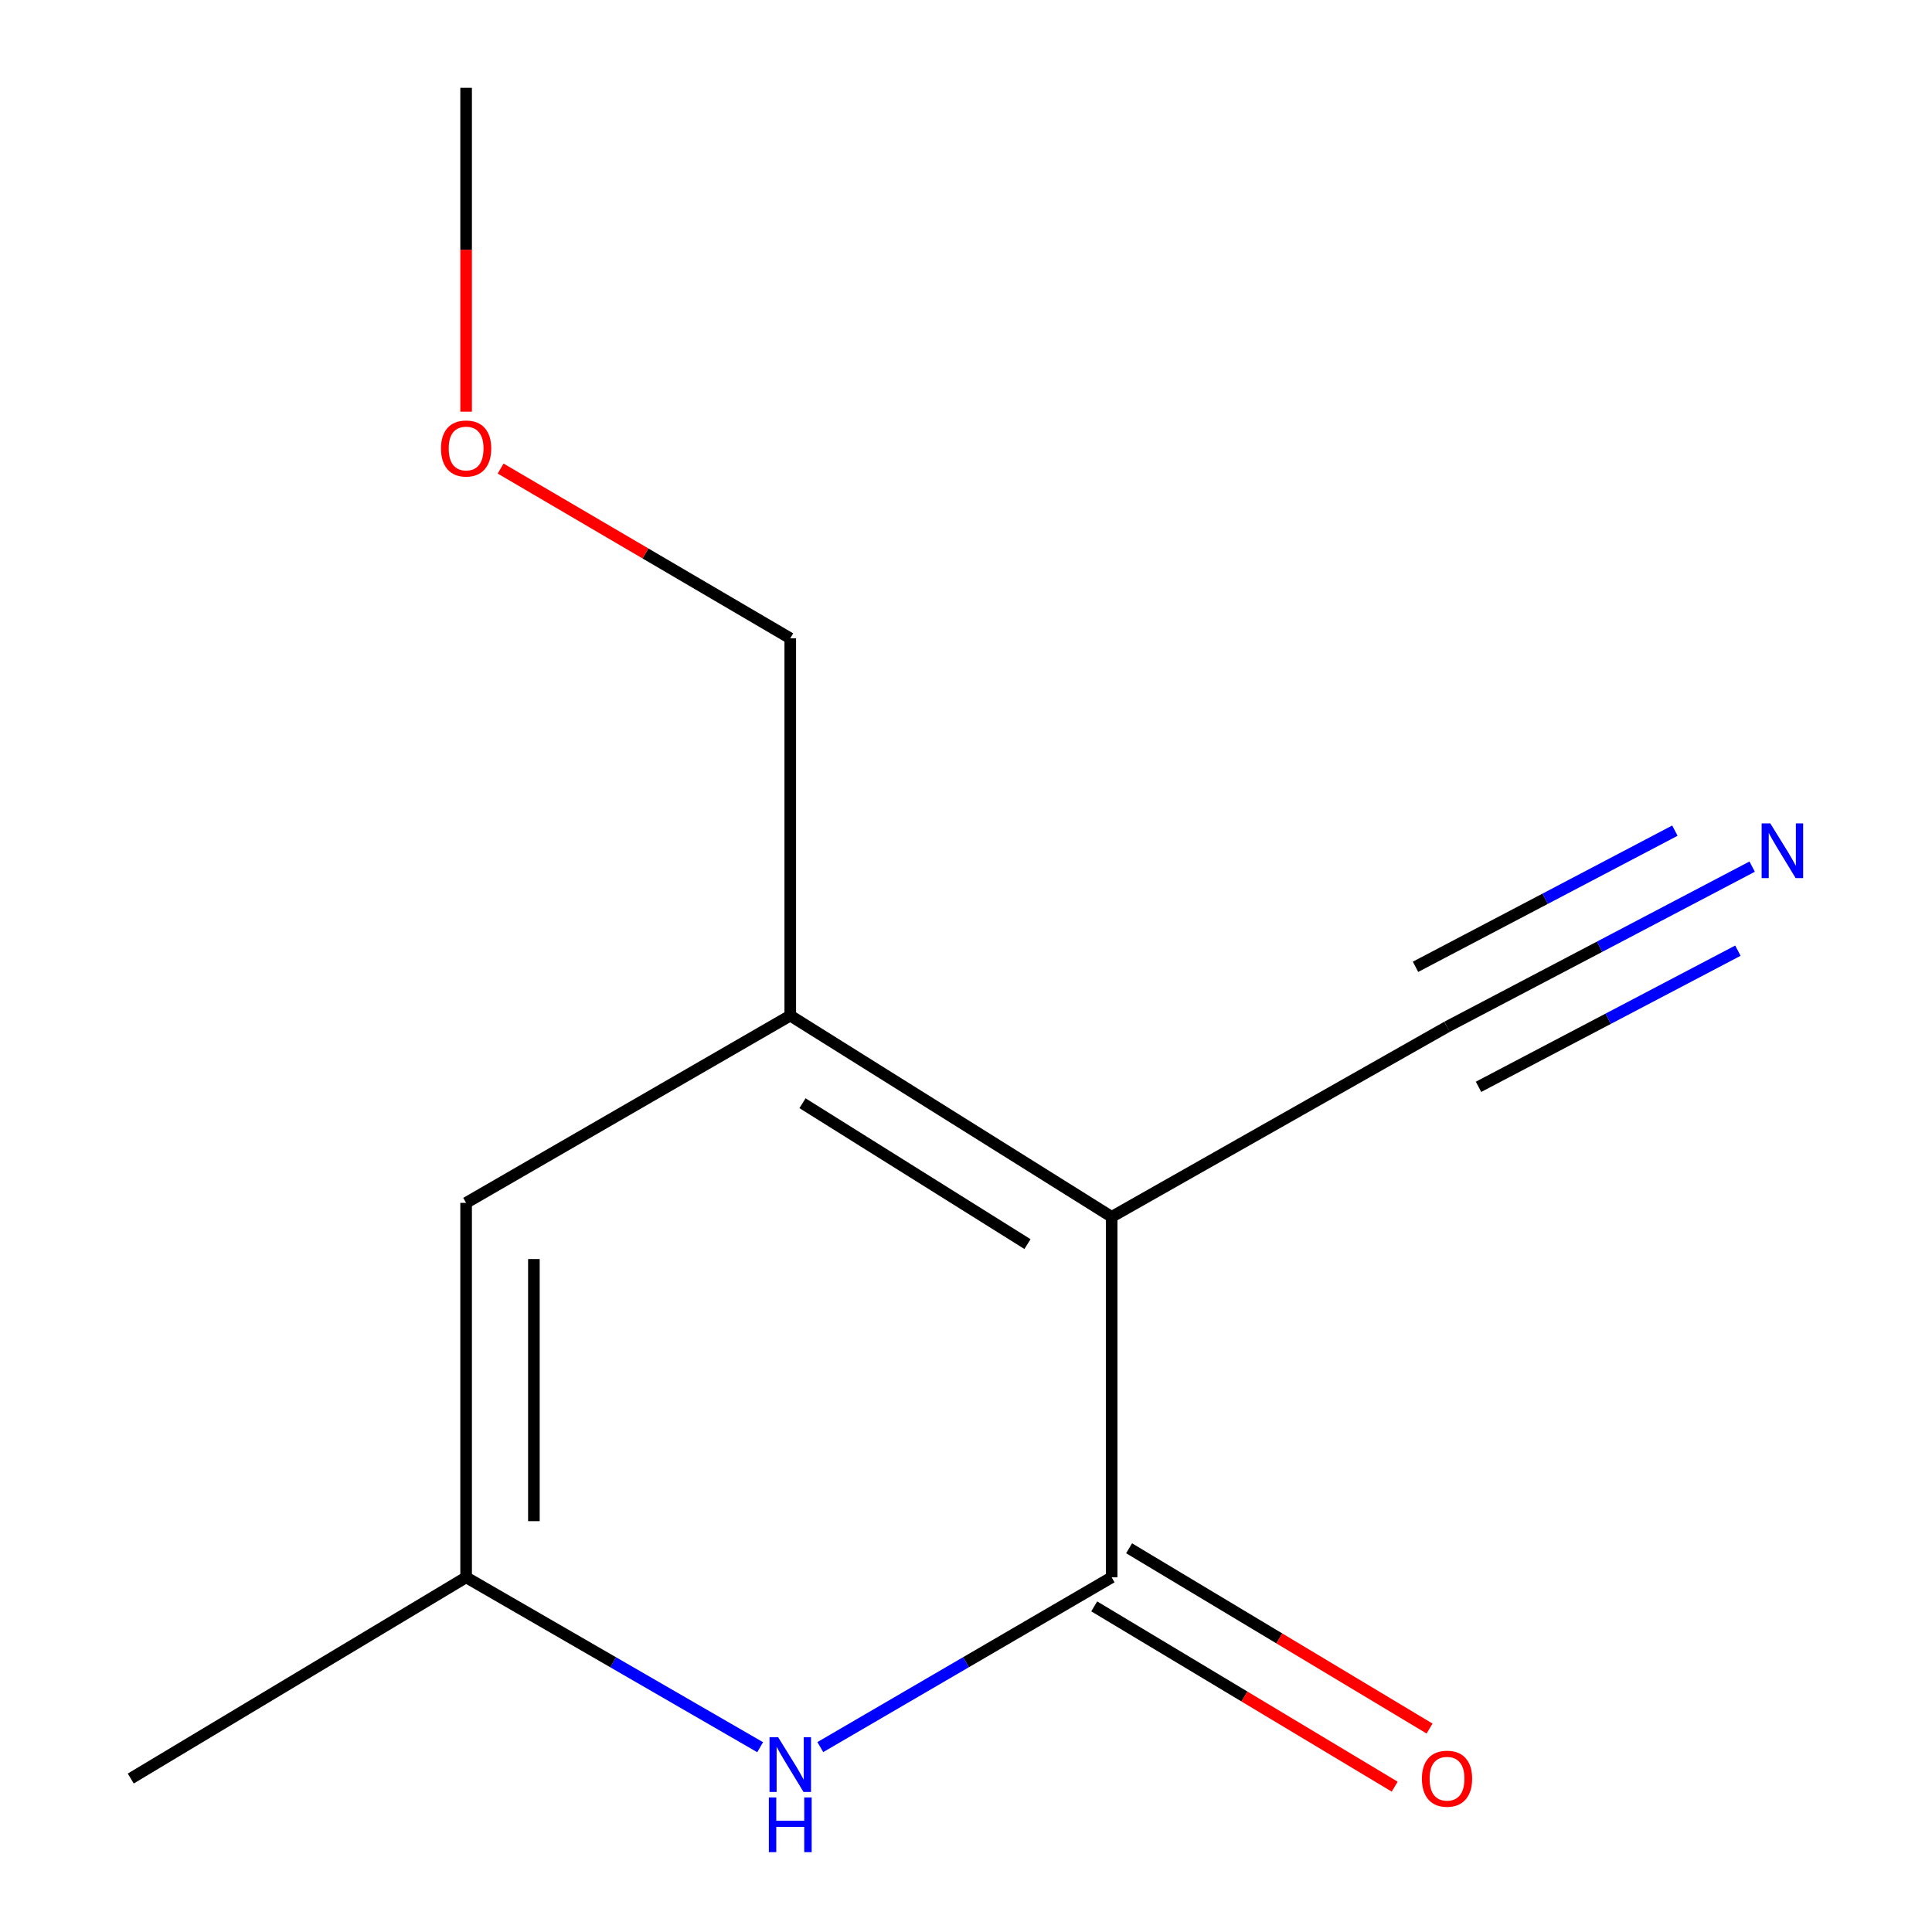 <?xml version='1.0' encoding='iso-8859-1'?>
<svg version='1.1' baseProfile='full'
              xmlns='http://www.w3.org/2000/svg'
                      xmlns:rdkit='http://www.rdkit.org/xml'
                      xmlns:xlink='http://www.w3.org/1999/xlink'
                  xml:space='preserve'
width='1000px' height='1000px' viewBox='0 0 1000 1000'>
<!-- END OF HEADER -->
<rect style='opacity:1.0;fill:#FFFFFF;stroke:none' width='1000' height='1000' x='0' y='0'> </rect>
<path class='bond-0' d='M 575.392,629.837 L 575.392,816.42' style='fill:none;fill-rule:evenodd;stroke:#000000;stroke-width:6px;stroke-linecap:butt;stroke-linejoin:miter;stroke-opacity:1' />
<path class='bond-1' d='M 575.392,629.837 L 409.038,525.671' style='fill:none;fill-rule:evenodd;stroke:#000000;stroke-width:6px;stroke-linecap:butt;stroke-linejoin:miter;stroke-opacity:1' />
<path class='bond-1' d='M 531.822,643.944 L 415.374,571.027' style='fill:none;fill-rule:evenodd;stroke:#000000;stroke-width:6px;stroke-linecap:butt;stroke-linejoin:miter;stroke-opacity:1' />
<path class='bond-5' d='M 575.392,629.837 L 748.976,531.478' style='fill:none;fill-rule:evenodd;stroke:#000000;stroke-width:6px;stroke-linecap:butt;stroke-linejoin:miter;stroke-opacity:1' />
<path class='bond-2' d='M 575.392,816.42 L 499.991,860.356' style='fill:none;fill-rule:evenodd;stroke:#000000;stroke-width:6px;stroke-linecap:butt;stroke-linejoin:miter;stroke-opacity:1' />
<path class='bond-2' d='M 499.991,860.356 L 424.591,904.293' style='fill:none;fill-rule:evenodd;stroke:#0000FF;stroke-width:6px;stroke-linecap:butt;stroke-linejoin:miter;stroke-opacity:1' />
<path class='bond-7' d='M 566.368,831.46 L 644.13,878.115' style='fill:none;fill-rule:evenodd;stroke:#000000;stroke-width:6px;stroke-linecap:butt;stroke-linejoin:miter;stroke-opacity:1' />
<path class='bond-7' d='M 644.13,878.115 L 721.891,924.771' style='fill:none;fill-rule:evenodd;stroke:#FF0000;stroke-width:6px;stroke-linecap:butt;stroke-linejoin:miter;stroke-opacity:1' />
<path class='bond-7' d='M 584.416,801.38 L 662.177,848.035' style='fill:none;fill-rule:evenodd;stroke:#000000;stroke-width:6px;stroke-linecap:butt;stroke-linejoin:miter;stroke-opacity:1' />
<path class='bond-7' d='M 662.177,848.035 L 739.939,894.69' style='fill:none;fill-rule:evenodd;stroke:#FF0000;stroke-width:6px;stroke-linecap:butt;stroke-linejoin:miter;stroke-opacity:1' />
<path class='bond-3' d='M 409.038,525.671 L 241.261,622.607' style='fill:none;fill-rule:evenodd;stroke:#000000;stroke-width:6px;stroke-linecap:butt;stroke-linejoin:miter;stroke-opacity:1' />
<path class='bond-8' d='M 409.038,525.671 L 409.038,330.396' style='fill:none;fill-rule:evenodd;stroke:#000000;stroke-width:6px;stroke-linecap:butt;stroke-linejoin:miter;stroke-opacity:1' />
<path class='bond-12' d='M 393.454,904.352 L 317.357,860.386' style='fill:none;fill-rule:evenodd;stroke:#0000FF;stroke-width:6px;stroke-linecap:butt;stroke-linejoin:miter;stroke-opacity:1' />
<path class='bond-12' d='M 317.357,860.386 L 241.261,816.42' style='fill:none;fill-rule:evenodd;stroke:#000000;stroke-width:6px;stroke-linecap:butt;stroke-linejoin:miter;stroke-opacity:1' />
<path class='bond-4' d='M 241.261,622.607 L 241.261,816.42' style='fill:none;fill-rule:evenodd;stroke:#000000;stroke-width:6px;stroke-linecap:butt;stroke-linejoin:miter;stroke-opacity:1' />
<path class='bond-4' d='M 276.341,651.679 L 276.341,787.348' style='fill:none;fill-rule:evenodd;stroke:#000000;stroke-width:6px;stroke-linecap:butt;stroke-linejoin:miter;stroke-opacity:1' />
<path class='bond-9' d='M 241.261,816.42 L 67.677,920.566' style='fill:none;fill-rule:evenodd;stroke:#000000;stroke-width:6px;stroke-linecap:butt;stroke-linejoin:miter;stroke-opacity:1' />
<path class='bond-6' d='M 748.976,531.478 L 827.947,490.02' style='fill:none;fill-rule:evenodd;stroke:#000000;stroke-width:6px;stroke-linecap:butt;stroke-linejoin:miter;stroke-opacity:1' />
<path class='bond-6' d='M 827.947,490.02 L 906.919,448.562' style='fill:none;fill-rule:evenodd;stroke:#0000FF;stroke-width:6px;stroke-linecap:butt;stroke-linejoin:miter;stroke-opacity:1' />
<path class='bond-6' d='M 765.281,562.538 L 832.407,527.298' style='fill:none;fill-rule:evenodd;stroke:#000000;stroke-width:6px;stroke-linecap:butt;stroke-linejoin:miter;stroke-opacity:1' />
<path class='bond-6' d='M 832.407,527.298 L 899.533,492.058' style='fill:none;fill-rule:evenodd;stroke:#0000FF;stroke-width:6px;stroke-linecap:butt;stroke-linejoin:miter;stroke-opacity:1' />
<path class='bond-6' d='M 732.67,500.419 L 799.796,465.179' style='fill:none;fill-rule:evenodd;stroke:#000000;stroke-width:6px;stroke-linecap:butt;stroke-linejoin:miter;stroke-opacity:1' />
<path class='bond-6' d='M 799.796,465.179 L 866.922,429.94' style='fill:none;fill-rule:evenodd;stroke:#0000FF;stroke-width:6px;stroke-linecap:butt;stroke-linejoin:miter;stroke-opacity:1' />
<path class='bond-10' d='M 409.038,330.396 L 334.08,286.461' style='fill:none;fill-rule:evenodd;stroke:#000000;stroke-width:6px;stroke-linecap:butt;stroke-linejoin:miter;stroke-opacity:1' />
<path class='bond-10' d='M 334.08,286.461 L 259.123,242.526' style='fill:none;fill-rule:evenodd;stroke:#FF0000;stroke-width:6px;stroke-linecap:butt;stroke-linejoin:miter;stroke-opacity:1' />
<path class='bond-11' d='M 241.261,213.072 L 241.261,129.263' style='fill:none;fill-rule:evenodd;stroke:#FF0000;stroke-width:6px;stroke-linecap:butt;stroke-linejoin:miter;stroke-opacity:1' />
<path class='bond-11' d='M 241.261,129.263 L 241.261,45.455' style='fill:none;fill-rule:evenodd;stroke:#000000;stroke-width:6px;stroke-linecap:butt;stroke-linejoin:miter;stroke-opacity:1' />
<path  class='atom-3' d='M 402.778 899.196
L 412.058 914.196
Q 412.978 915.676, 414.458 918.356
Q 415.938 921.036, 416.018 921.196
L 416.018 899.196
L 419.778 899.196
L 419.778 927.516
L 415.898 927.516
L 405.938 911.116
Q 404.778 909.196, 403.538 906.996
Q 402.338 904.796, 401.978 904.116
L 401.978 927.516
L 398.298 927.516
L 398.298 899.196
L 402.778 899.196
' fill='#0000FF'/>
<path  class='atom-3' d='M 397.958 930.348
L 401.798 930.348
L 401.798 942.388
L 416.278 942.388
L 416.278 930.348
L 420.118 930.348
L 420.118 958.668
L 416.278 958.668
L 416.278 945.588
L 401.798 945.588
L 401.798 958.668
L 397.958 958.668
L 397.958 930.348
' fill='#0000FF'/>
<path  class='atom-7' d='M 916.3 426.19
L 925.58 441.19
Q 926.5 442.67, 927.98 445.35
Q 929.46 448.03, 929.54 448.19
L 929.54 426.19
L 933.3 426.19
L 933.3 454.51
L 929.42 454.51
L 919.46 438.11
Q 918.3 436.19, 917.06 433.99
Q 915.86 431.79, 915.5 431.11
L 915.5 454.51
L 911.82 454.51
L 911.82 426.19
L 916.3 426.19
' fill='#0000FF'/>
<path  class='atom-8' d='M 735.976 920.646
Q 735.976 913.846, 739.336 910.046
Q 742.696 906.246, 748.976 906.246
Q 755.256 906.246, 758.616 910.046
Q 761.976 913.846, 761.976 920.646
Q 761.976 927.526, 758.576 931.446
Q 755.176 935.326, 748.976 935.326
Q 742.736 935.326, 739.336 931.446
Q 735.976 927.566, 735.976 920.646
M 748.976 932.126
Q 753.296 932.126, 755.616 929.246
Q 757.976 926.326, 757.976 920.646
Q 757.976 915.086, 755.616 912.286
Q 753.296 909.446, 748.976 909.446
Q 744.656 909.446, 742.296 912.246
Q 739.976 915.046, 739.976 920.646
Q 739.976 926.366, 742.296 929.246
Q 744.656 932.126, 748.976 932.126
' fill='#FF0000'/>
<path  class='atom-11' d='M 228.261 232.137
Q 228.261 225.337, 231.621 221.537
Q 234.981 217.737, 241.261 217.737
Q 247.541 217.737, 250.901 221.537
Q 254.261 225.337, 254.261 232.137
Q 254.261 239.017, 250.861 242.937
Q 247.461 246.817, 241.261 246.817
Q 235.021 246.817, 231.621 242.937
Q 228.261 239.057, 228.261 232.137
M 241.261 243.617
Q 245.581 243.617, 247.901 240.737
Q 250.261 237.817, 250.261 232.137
Q 250.261 226.577, 247.901 223.777
Q 245.581 220.937, 241.261 220.937
Q 236.941 220.937, 234.581 223.737
Q 232.261 226.537, 232.261 232.137
Q 232.261 237.857, 234.581 240.737
Q 236.941 243.617, 241.261 243.617
' fill='#FF0000'/>
</svg>
